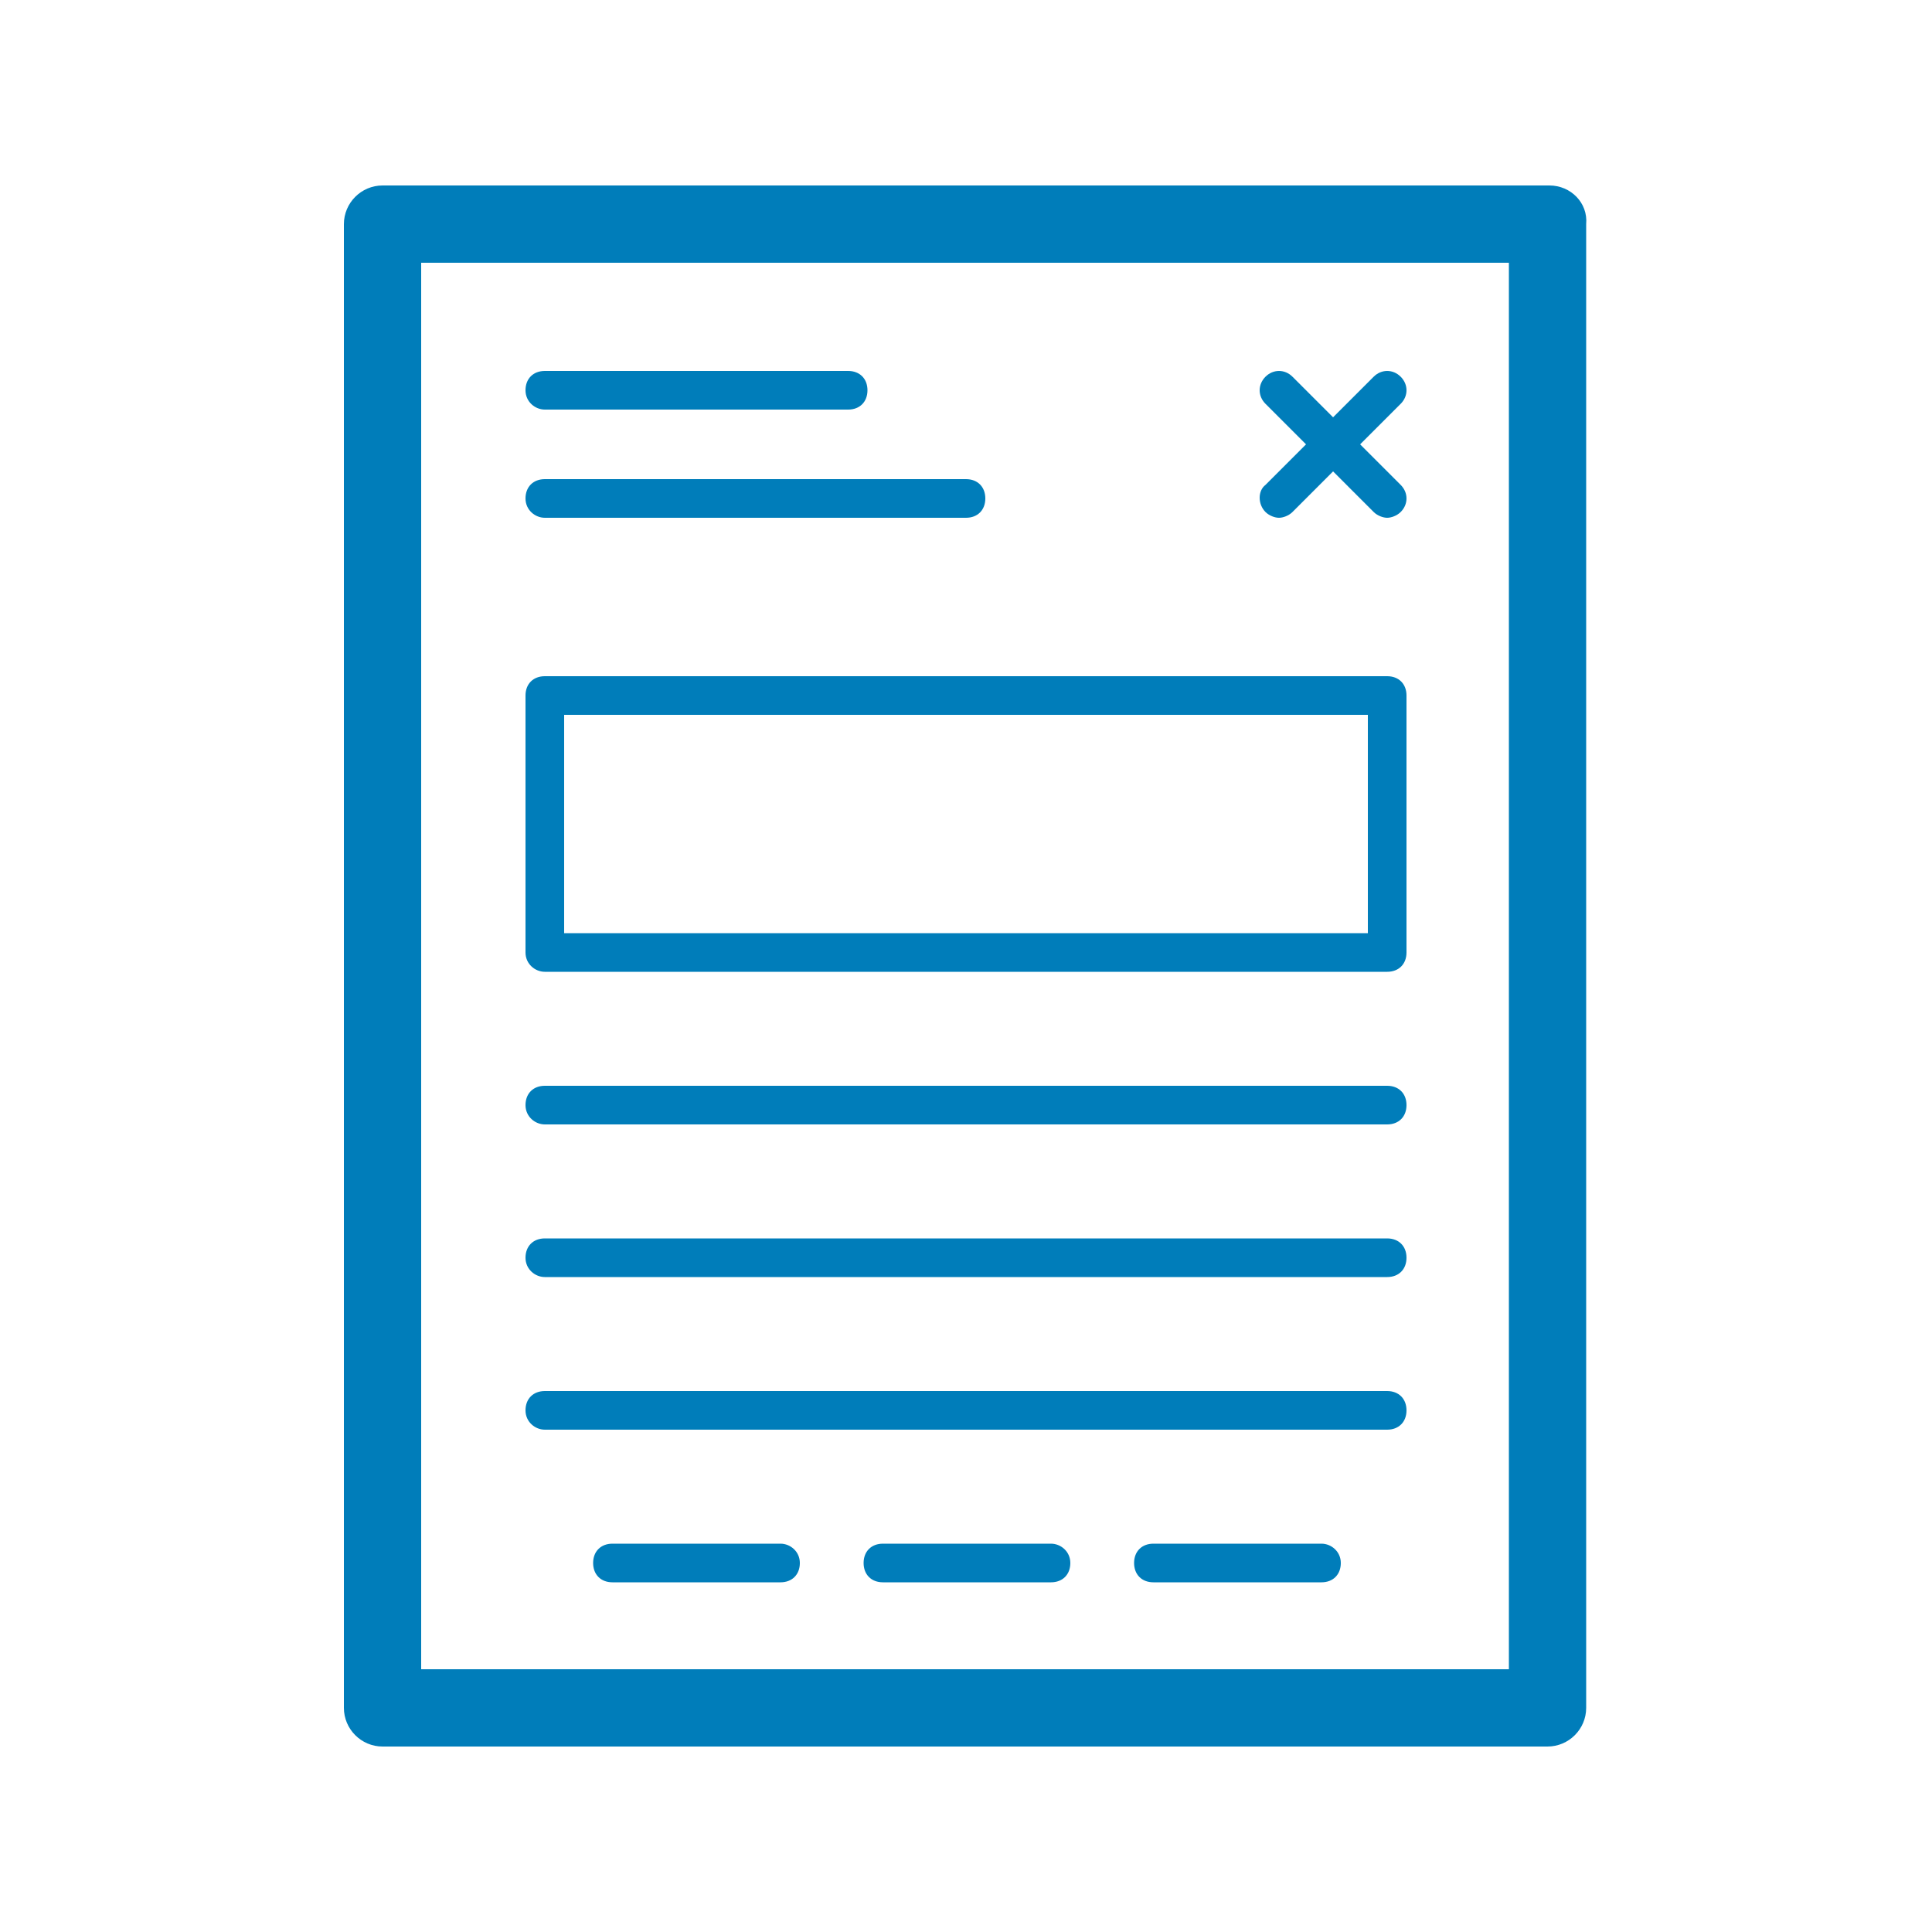 <svg width="100" height="100" viewBox="0 0 100 100" fill="none" xmlns="http://www.w3.org/2000/svg">
<path d="M80.2 9.6H19.8C18.7 9.6 17.8 10.5 17.8 11.6V88.4C17.8 89.5 18.7 90.4 19.8 90.4H80.1C81.2 90.4 82.1 89.5 82.1 88.4V11.6C82.2 10.5 81.3 9.6 80.2 9.6ZM78.2 86.4H21.8V13.6H78.1V86.4H78.2Z" fill="#007DBA"/>
<path d="M28.2 21.2H43.9C44.5 21.2 44.9 20.8 44.9 20.2C44.9 19.6 44.5 19.2 43.9 19.2H28.2C27.6 19.2 27.2 19.6 27.2 20.2C27.2 20.8 27.7 21.2 28.2 21.2Z" fill="#007DBA"/>
<path d="M28.2 26.8H50C50.6 26.8 51 26.4 51 25.8C51 25.2 50.6 24.8 50 24.8H28.2C27.6 24.8 27.2 25.2 27.2 25.8C27.2 26.4 27.7 26.8 28.2 26.8Z" fill="#007DBA"/>
<path d="M40.4 79.9H31.7C31.1 79.9 30.7 80.3 30.7 80.9C30.7 81.5 31.1 81.9 31.7 81.9H40.4C41 81.9 41.4 81.5 41.4 80.9C41.4 80.3 40.9 79.9 40.4 79.9Z" fill="#007DBA"/>
<path d="M54.4 79.9H45.7C45.1 79.9 44.7 80.3 44.7 80.9C44.7 81.5 45.1 81.9 45.7 81.9H54.4C55 81.9 55.4 81.5 55.4 80.9C55.4 80.3 54.9 79.9 54.4 79.9Z" fill="#007DBA"/>
<path d="M68.4 79.9H59.7C59.1 79.9 58.7 80.3 58.7 80.9C58.7 81.5 59.1 81.9 59.7 81.9H68.4C69 81.9 69.4 81.5 69.4 80.9C69.4 80.3 68.9 79.9 68.4 79.9Z" fill="#007DBA"/>
<path d="M28.2 50.3H71.8C72.4 50.3 72.8 49.9 72.8 49.3V36C72.8 35.4 72.4 35 71.8 35H28.2C27.6 35 27.2 35.4 27.2 36V49.3C27.2 49.9 27.7 50.3 28.2 50.3ZM29.2 37H70.8V48.3H29.2V37Z" fill="#007DBA"/>
<path d="M28.2 58.2H71.8C72.4 58.2 72.8 57.8 72.8 57.2C72.8 56.6 72.4 56.2 71.8 56.2H28.2C27.6 56.2 27.2 56.6 27.2 57.2C27.2 57.8 27.7 58.2 28.2 58.2Z" fill="#007DBA"/>
<path d="M28.2 66.1H71.8C72.4 66.1 72.8 65.7 72.8 65.1C72.8 64.5 72.4 64.1 71.8 64.1H28.2C27.6 64.1 27.2 64.5 27.2 65.1C27.2 65.7 27.7 66.1 28.2 66.1Z" fill="#007DBA"/>
<path d="M28.2 74H71.8C72.4 74 72.8 73.6 72.8 73C72.8 72.4 72.4 72 71.8 72H28.2C27.6 72 27.2 72.4 27.2 73C27.2 73.6 27.7 74 28.2 74Z" fill="#007DBA"/>
<path d="M65.5 26.5C65.7 26.7 66 26.8 66.2 26.8C66.4 26.8 66.7 26.7 66.9 26.5L69 24.4L71.1 26.5C71.3 26.7 71.6 26.8 71.8 26.8C72 26.8 72.3 26.7 72.5 26.5C72.9 26.1 72.9 25.5 72.5 25.1L70.4 23L72.5 20.9C72.9 20.5 72.9 19.9 72.5 19.5C72.1 19.1 71.5 19.1 71.1 19.5L69 21.6L66.9 19.5C66.5 19.1 65.9 19.1 65.5 19.5C65.1 19.9 65.1 20.5 65.5 20.9L67.6 23L65.5 25.1C65.1 25.4 65.1 26.1 65.5 26.5Z" fill="#007DBA"/>
</svg>

